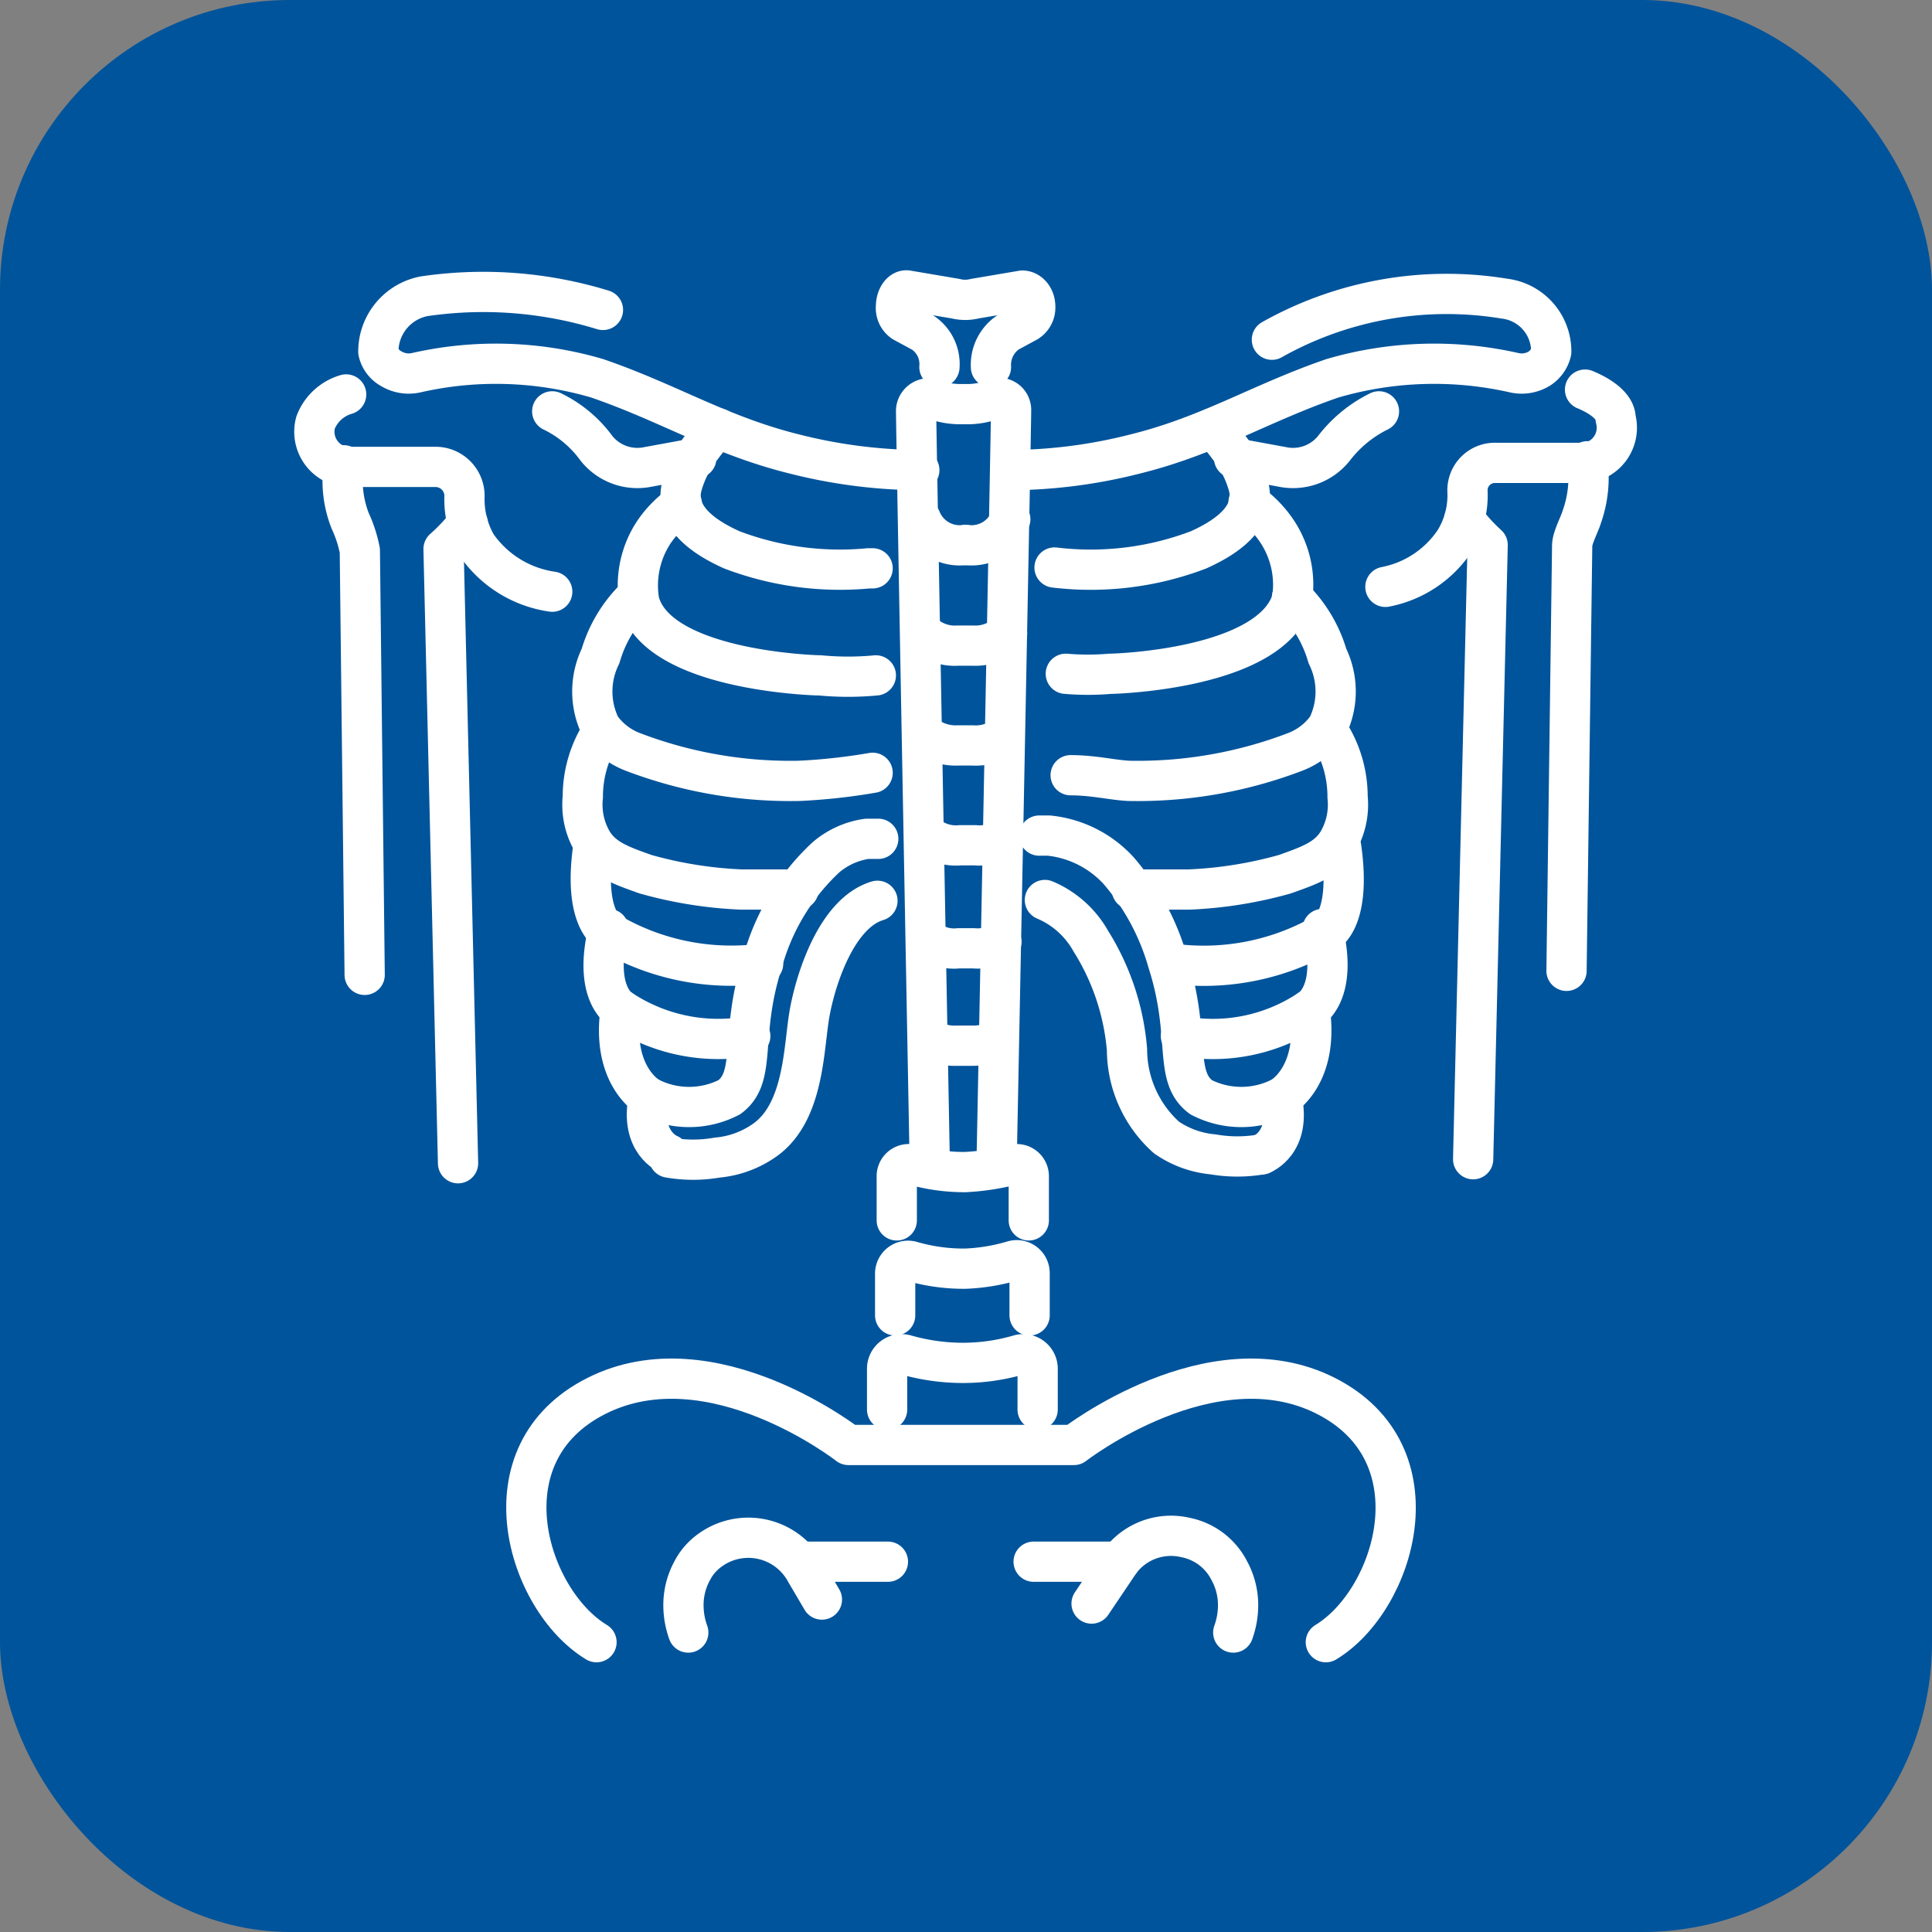 <svg id="Layer_1" data-name="Layer 1" xmlns="http://www.w3.org/2000/svg" viewBox="0 0 24 24"><rect x="0" y="0" width="24" height="24" fill="#808080" stroke="none"/><defs><style>.cls-1{fill:#00549b;}.cls-2{fill:none;stroke:#fff;stroke-linecap:round;stroke-linejoin:round;stroke-width:0.5px;}</style></defs><title>ძვლების სტრუქტურის ზოგადი შეფასების პაკეტი</title><rect class="cls-1" width="24" height="24" rx="3.6"/><path class="cls-2" d="M417.37,290.63a1.72,1.72,0,0,0-.2.23,1.34,1.34,0,0,0-.25.49c-.1.4.31.65.62.79a3.78,3.78,0,0,0,1.7.23h.05" transform="translate(-408.45 -285.31)"/><path class="cls-2" d="M419.87,291.15a6.46,6.46,0,0,1-1.55-.2c-.93-.23-1.55-.63-2.45-.94a4.46,4.46,0,0,0-2.25-.07.42.42,0,0,1-.31-.05.32.32,0,0,1-.16-.21h0a.7.7,0,0,1,.57-.69,5.06,5.06,0,0,1,2.22.17" transform="translate(-408.45 -285.31)"/><path class="cls-2" d="M414.14,299.76l-.18-7.63a2.31,2.31,0,0,0,.3-.32" transform="translate(-408.45 -285.31)"/><path class="cls-2" d="M412.72,291.09a1.36,1.36,0,0,0,.08.69,1.6,1.6,0,0,1,.12.37l.06,5.27" transform="translate(-408.45 -285.31)"/><path class="cls-2" d="M420,299.77s-.17-9.11-.17-9.36a.16.16,0,0,1,.22-.14.91.91,0,0,0,.35.06" transform="translate(-408.45 -285.31)"/><path class="cls-2" d="M419.35,296.5c-.5.15-.76.95-.84,1.38s-.06,1.25-.57,1.6a1.21,1.21,0,0,1-.58.21,1.74,1.74,0,0,1-.6,0h0" transform="translate(-408.45 -285.31)"/><path class="cls-2" d="M419.59,300.47v-.54a.15.15,0,0,1,.2-.15,2.31,2.31,0,0,0,.65.09,2.94,2.94,0,0,0,.59-.09.15.15,0,0,1,.2.14v.55" transform="translate(-408.45 -285.31)"/><path class="cls-2" d="M419.57,301.65v-.52a.16.16,0,0,1,.21-.15,2.33,2.33,0,0,0,.66.09,2.42,2.42,0,0,0,.6-.1.16.16,0,0,1,.2.16v.52" transform="translate(-408.45 -285.31)"/><path class="cls-2" d="M419.47,302.82v-.51a.18.18,0,0,1,.23-.17,2.6,2.6,0,0,0,.74.1,2.49,2.49,0,0,0,.67-.1.18.18,0,0,1,.23.17v.51" transform="translate(-408.45 -285.31)"/><path class="cls-2" d="M416.92,291.57a1.36,1.36,0,0,0-.34.34,1.2,1.2,0,0,0-.19.87c.22.86,2.17.92,2.25.92a3.66,3.66,0,0,0,.69,0" transform="translate(-408.45 -285.31)"/><path class="cls-2" d="M416.35,292.73h0a1.66,1.66,0,0,0-.44.73,1,1,0,0,0,0,.88.87.87,0,0,0,.4.31,5.48,5.48,0,0,0,2.07.36,7.35,7.35,0,0,0,.91-.1" transform="translate(-408.45 -285.31)"/><path class="cls-2" d="M418.37,296.36c-.16,0-.41,0-.71,0a5.18,5.18,0,0,1-1.19-.19c-.31-.11-.54-.19-.67-.42a.91.91,0,0,1-.11-.54,1.48,1.48,0,0,1,.22-.78" transform="translate(-408.45 -285.31)"/><path class="cls-2" d="M420.12,289.87h0a.47.47,0,0,0-.21-.43l-.24-.13a.21.21,0,0,1-.09-.19h0c0-.12.07-.22.15-.2l.59.1a.49.49,0,0,0,.24,0l.59-.1c.08,0,.16.08.16.2h0a.21.21,0,0,1-.1.19l-.24.13a.49.49,0,0,0-.21.43h0" transform="translate(-408.45 -285.31)"/><path class="cls-2" d="M415.31,292.66a1.38,1.38,0,0,1-.94-.58,1.14,1.14,0,0,1-.15-.6.36.36,0,0,0-.35-.37l-1.13,0a.44.44,0,0,1-.37-.55.58.58,0,0,1,.38-.35" transform="translate(-408.45 -285.31)"/><path class="cls-2" d="M426.64,291.76a2.26,2.26,0,0,0,.29.32l-.18,7.63" transform="translate(-408.45 -285.31)"/><path class="cls-2" d="M427.91,297.37l.07-5.28c0-.1.09-.26.12-.36a1.47,1.47,0,0,0,.07-.69" transform="translate(-408.45 -285.31)"/><path class="cls-2" d="M425.66,292.6a1.34,1.34,0,0,0,.86-.57,1.08,1.08,0,0,0,.16-.61.34.34,0,0,1,.35-.36l1.12,0a.44.44,0,0,0,.37-.55c0-.13-.14-.26-.38-.36" transform="translate(-408.45 -285.31)"/><path class="cls-2" d="M416.16,297.85c-.12.83.35,1.09.35,1.09a1.09,1.09,0,0,0,1,0c.35-.26.12-.76.41-1.67a2.78,2.78,0,0,1,.79-1.31,1,1,0,0,1,.51-.23h.14" transform="translate(-408.45 -285.31)"/><path class="cls-2" d="M417.93,297.28a3,3,0,0,1-1.92-.39s-.32-.16-.19-1.06" transform="translate(-408.45 -285.31)"/><path class="cls-2" d="M417.77,298.18a2.19,2.19,0,0,1-1.61-.33s-.35-.19-.15-1" transform="translate(-408.45 -285.31)"/><path class="cls-2" d="M416.76,299.65s-.37-.14-.25-.71" transform="translate(-408.45 -285.31)"/><path class="cls-2" d="M421.55,292.36a3.76,3.76,0,0,0,1.79-.22c.31-.14.72-.39.62-.79a1.34,1.34,0,0,0-.25-.49,1.72,1.72,0,0,0-.2-.23" transform="translate(-408.45 -285.31)"/><path class="cls-2" d="M421,291.15a6.4,6.4,0,0,0,1.55-.2c.93-.23,1.55-.63,2.45-.94a4.5,4.5,0,0,1,2.26-.07.42.42,0,0,0,.31-.05.34.34,0,0,0,.15-.21v0a.66.66,0,0,0-.58-.66,4.43,4.43,0,0,0-2.89.51" transform="translate(-408.45 -285.31)"/><path class="cls-2" d="M420.44,290.33a.88.88,0,0,0,.35-.06.15.15,0,0,1,.22.14c0,.25-.18,9.36-.18,9.36" transform="translate(-408.45 -285.31)"/><path class="cls-2" d="M424.12,299.65h0a1.74,1.74,0,0,1-.6,0,1.21,1.21,0,0,1-.58-.21,1.47,1.47,0,0,1-.49-1.09A3,3,0,0,0,422,297a1.18,1.18,0,0,0-.57-.51" transform="translate(-408.45 -285.31)"/><path class="cls-2" d="M421.69,293.68a3.25,3.25,0,0,0,.55,0c.08,0,2-.06,2.26-.92a1.2,1.2,0,0,0-.2-.87,1.36,1.36,0,0,0-.34-.34" transform="translate(-408.45 -285.31)"/><path class="cls-2" d="M421.75,294.94c.28,0,.52.06.72.07a5.48,5.48,0,0,0,2.07-.36.87.87,0,0,0,.4-.31,1,1,0,0,0,0-.88,1.66,1.66,0,0,0-.44-.73h0" transform="translate(-408.45 -285.31)"/><path class="cls-2" d="M422.51,296.36c.17,0,.41,0,.71,0a5.18,5.18,0,0,0,1.19-.19c.31-.11.54-.19.67-.42a.91.91,0,0,0,.11-.54,1.48,1.48,0,0,0-.22-.78" transform="translate(-408.45 -285.31)"/><path class="cls-2" d="M424.72,297.85c.12.83-.35,1.09-.35,1.09a1.09,1.09,0,0,1-1,0c-.35-.26-.12-.76-.41-1.67a3,3,0,0,0-.61-1.14,1.36,1.36,0,0,0-.87-.44h-.12" transform="translate(-408.45 -285.31)"/><path class="cls-2" d="M423,297.28a3,3,0,0,0,1.93-.39s.31-.16.18-1.06" transform="translate(-408.45 -285.31)"/><path class="cls-2" d="M423.12,298.18a2.16,2.16,0,0,0,1.6-.33s.36-.19.16-1" transform="translate(-408.45 -285.31)"/><path class="cls-2" d="M424.12,299.65s.38-.14.25-.71" transform="translate(-408.45 -285.31)"/><path class="cls-2" d="M415.86,305.71c-.86-.52-1.43-2.34,0-3.06s3.13.61,3.13.61h2.8s1.71-1.33,3.13-.61.86,2.54,0,3.06" transform="translate(-408.45 -285.31)"/><path class="cls-2" d="M417,305.59a1,1,0,0,1-.06-.34.89.89,0,0,1,.11-.43.71.71,0,0,1,.19-.23.81.81,0,0,1,1.22.25l.2.34" transform="translate(-408.45 -285.31)"/><path class="cls-2" d="M423.77,305.59a1,1,0,0,0,.06-.34.89.89,0,0,0-.11-.43.78.78,0,0,0-.54-.41.79.79,0,0,0-.86.36l-.31.46" transform="translate(-408.45 -285.31)"/><line class="cls-2" x1="9.96" y1="19.4" x2="11.03" y2="19.4"/><line class="cls-2" x1="13.91" y1="19.4" x2="12.84" y2="19.4"/><path class="cls-2" d="M417.1,291l-.6.11a.65.65,0,0,1-.64-.23,1.47,1.47,0,0,0-.55-.46" transform="translate(-408.45 -285.31)"/><path class="cls-2" d="M423.78,291l.6.11a.65.65,0,0,0,.64-.23,1.59,1.59,0,0,1,.56-.46" transform="translate(-408.45 -285.31)"/><path class="cls-2" d="M419.89,291.76a.52.52,0,0,0,.55.32" transform="translate(-408.45 -285.31)"/><path class="cls-2" d="M421,291.76a.52.52,0,0,1-.55.32" transform="translate(-408.45 -285.31)"/><path class="cls-2" d="M419.92,293.18a.58.58,0,0,0,.43.15h.18a.59.59,0,0,0,.43-.15" transform="translate(-408.45 -285.31)"/><path class="cls-2" d="M419.94,294.44a.62.62,0,0,0,.41.13h.18a.59.59,0,0,0,.4-.12" transform="translate(-408.45 -285.31)"/><path class="cls-2" d="M420,295.71a.56.56,0,0,0,.38.1h.18a.56.56,0,0,0,.38-.1" transform="translate(-408.45 -285.31)"/><path class="cls-2" d="M420,297a.53.53,0,0,0,.36.09h.18a.57.57,0,0,0,.35-.08" transform="translate(-408.45 -285.31)"/><path class="cls-2" d="M420,298.22a.63.63,0,0,0,.34.08h.18a.74.74,0,0,0,.33-.07" transform="translate(-408.45 -285.31)"/></svg>
